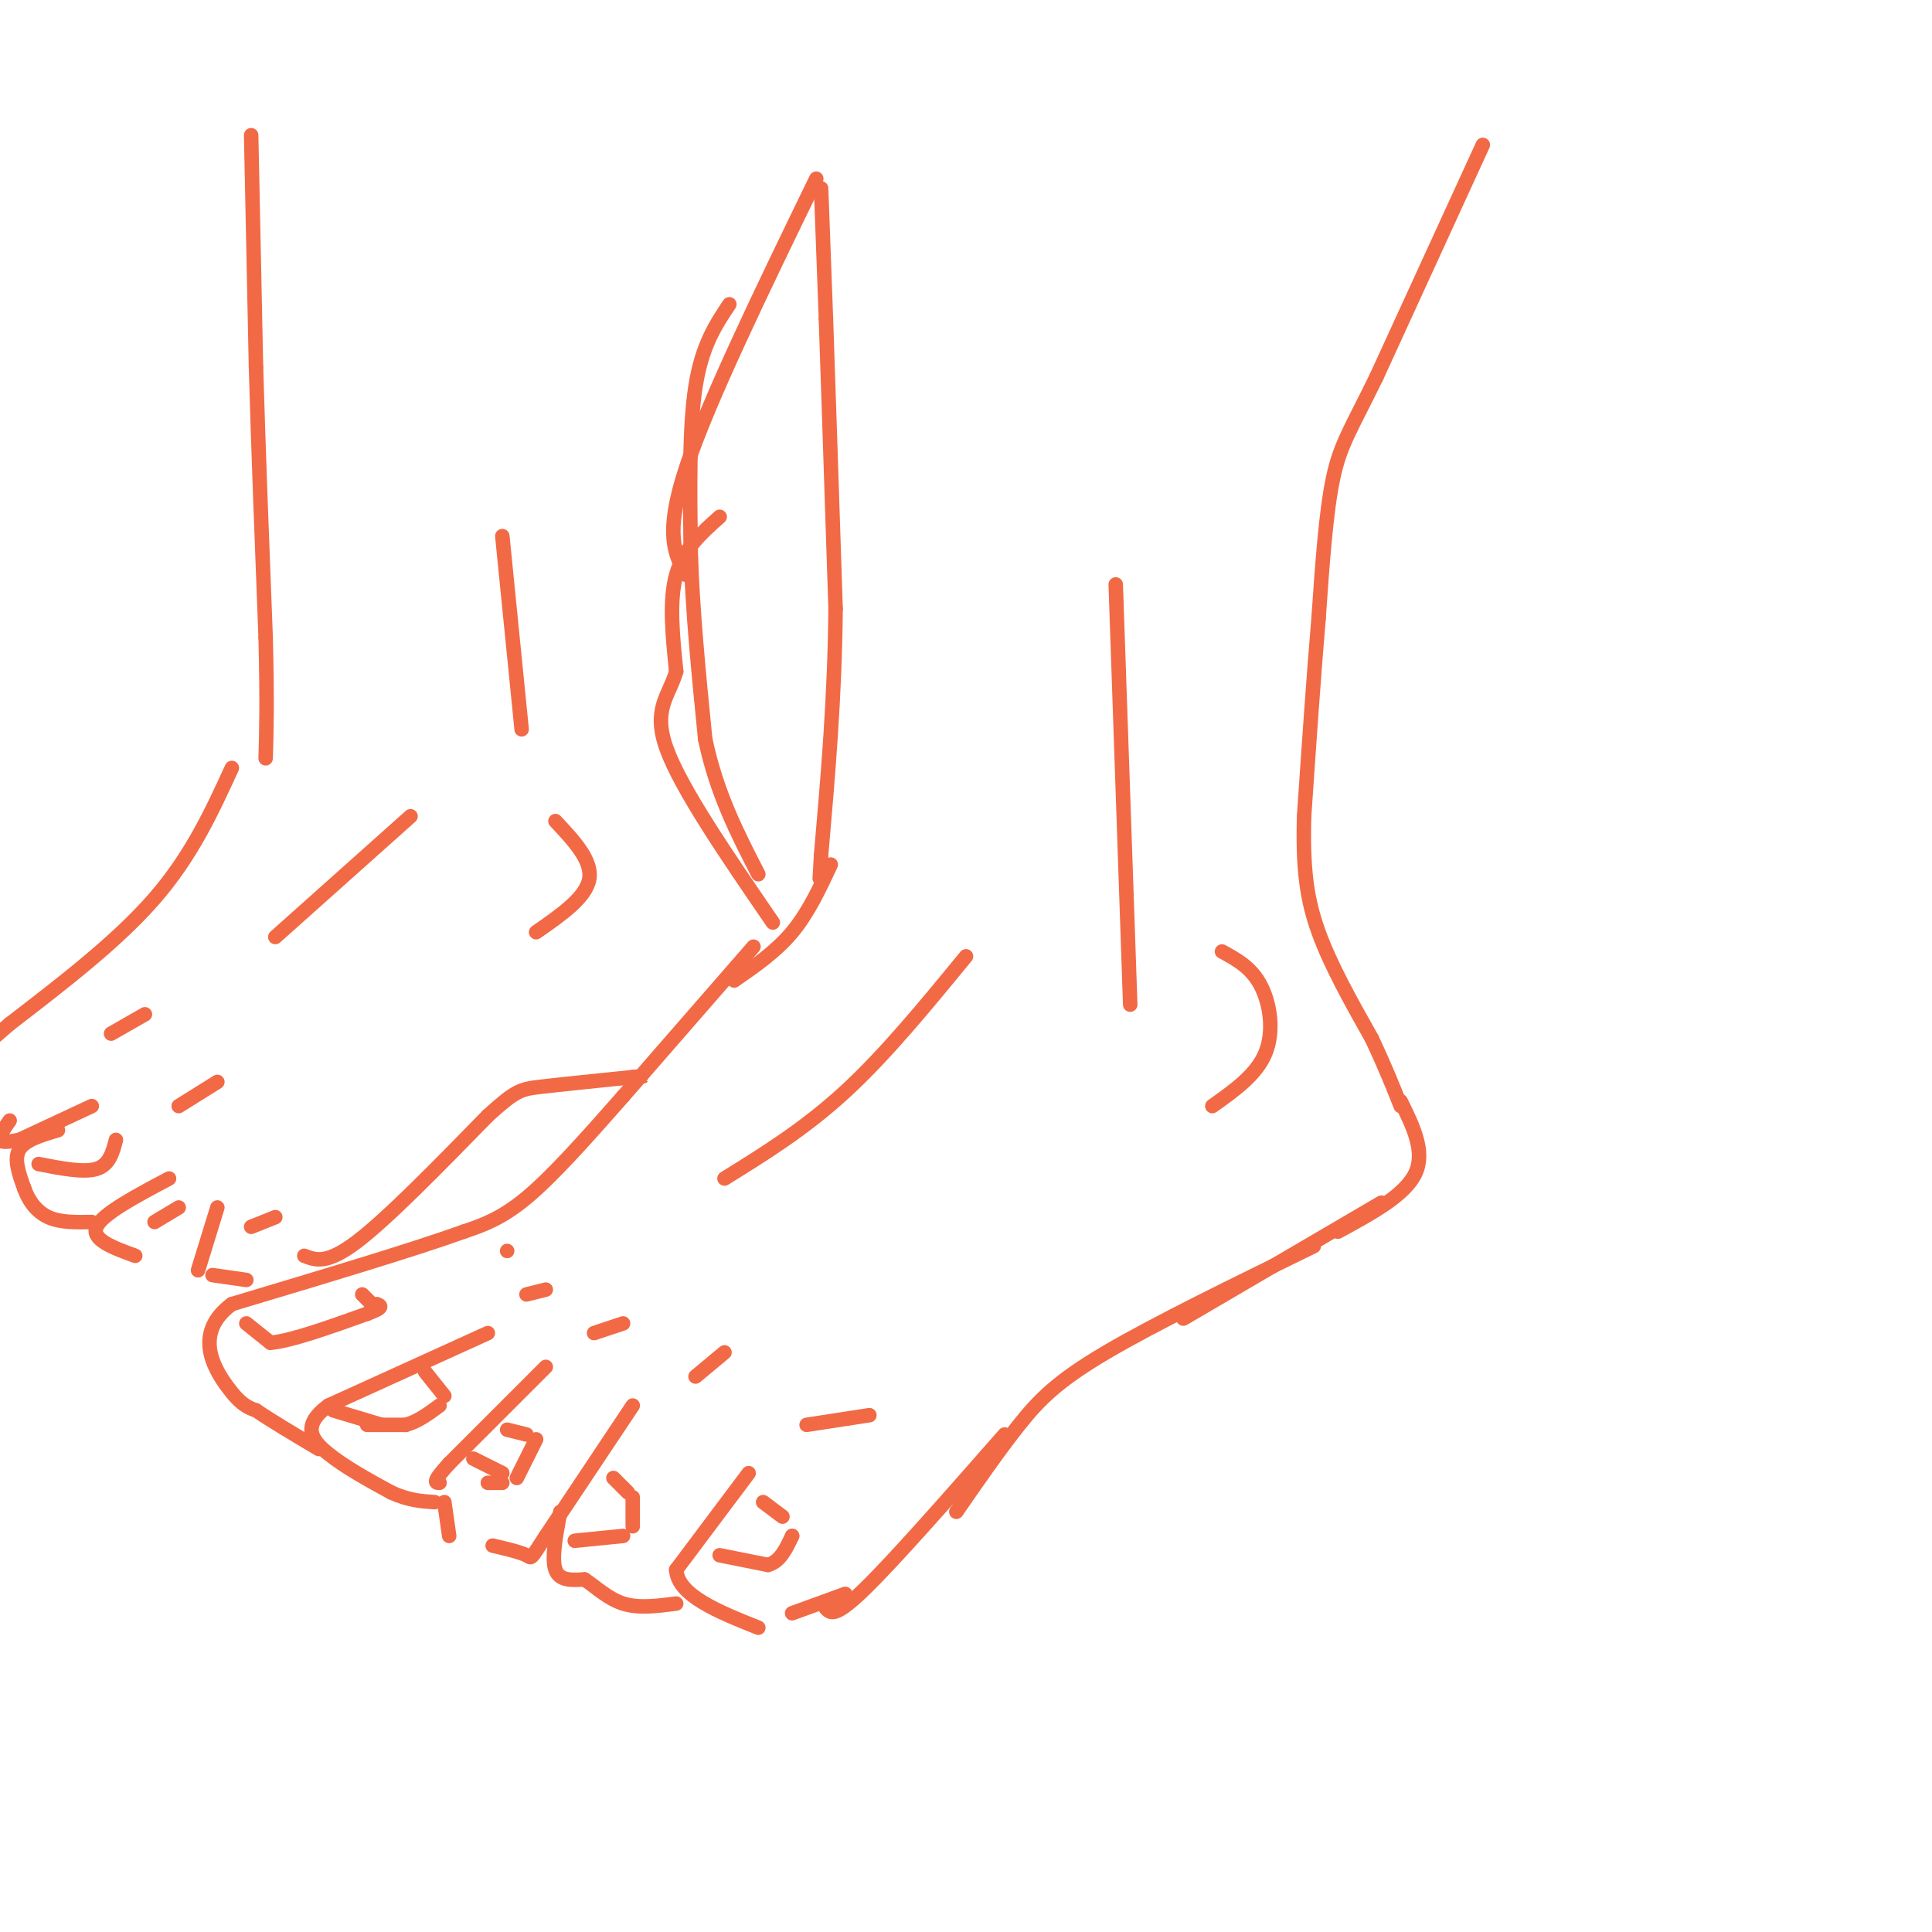 <svg viewBox='0 0 400 400' version='1.1' xmlns='http://www.w3.org/2000/svg' xmlns:xlink='http://www.w3.org/1999/xlink'><g fill='none' stroke='rgb(242,105,70)' stroke-width='3' stroke-linecap='round' stroke-linejoin='round'><path d='M170,39c0.000,0.000 1.000,27.000 1,27'/><path d='M171,66c0.500,14.500 1.250,37.250 2,60'/><path d='M173,126c-0.167,18.500 -1.583,34.750 -3,51'/><path d='M170,177c-0.500,8.500 -0.250,4.250 0,0'/><path d='M307,30c0.000,0.000 -22.000,48.000 -22,48'/><path d='M285,78c-5.289,10.844 -7.511,13.956 -9,21c-1.489,7.044 -2.244,18.022 -3,29'/><path d='M273,128c-1.000,11.667 -2.000,26.333 -3,41'/><path d='M270,169c-0.289,10.733 0.489,17.067 3,24c2.511,6.933 6.756,14.467 11,22'/><path d='M284,215c2.833,6.000 4.417,10.000 6,14'/><path d='M156,196c0.000,0.000 -27.000,31.000 -27,31'/><path d='M129,227c-8.067,9.178 -14.733,16.622 -20,21c-5.267,4.378 -9.133,5.689 -13,7'/><path d='M96,255c-10.167,3.667 -29.083,9.333 -48,15'/><path d='M48,270c-7.956,5.889 -3.844,13.111 -1,17c2.844,3.889 4.422,4.444 6,5'/><path d='M53,292c3.167,2.167 8.083,5.083 13,8'/><path d='M101,276c0.000,0.000 -33.000,15.000 -33,15'/><path d='M68,291c-5.711,4.200 -3.489,7.200 0,10c3.489,2.800 8.244,5.400 13,8'/><path d='M81,309c3.667,1.667 6.333,1.833 9,2'/><path d='M113,283c0.000,0.000 -20.000,20.000 -20,20'/><path d='M93,303c-3.667,4.000 -2.833,4.000 -2,4'/><path d='M131,291c0.000,0.000 -18.000,27.000 -18,27'/><path d='M113,318c-3.378,5.178 -2.822,4.622 -4,4c-1.178,-0.622 -4.089,-1.311 -7,-2'/><path d='M92,311c0.000,0.000 1.000,7.000 1,7'/><path d='M101,307c0.000,0.000 3.000,0.000 3,0'/><path d='M116,313c-0.917,4.833 -1.833,9.667 -1,12c0.833,2.333 3.417,2.167 6,2'/><path d='M121,327c2.222,1.422 4.778,3.978 8,5c3.222,1.022 7.111,0.511 11,0'/><path d='M155,305c0.000,0.000 -15.000,20.000 -15,20'/><path d='M140,325c0.333,5.333 8.667,8.667 17,12'/><path d='M164,334c0.000,0.000 11.000,-4.000 11,-4'/><path d='M171,333c0.917,1.000 1.833,2.000 8,-4c6.167,-6.000 17.583,-19.000 29,-32'/><path d='M198,313c4.444,-6.422 8.889,-12.844 13,-18c4.111,-5.156 7.889,-9.044 18,-15c10.111,-5.956 26.556,-13.978 43,-22'/><path d='M245,273c0.000,0.000 41.000,-24.000 41,-24'/><path d='M277,255c6.917,-3.750 13.833,-7.500 16,-12c2.167,-4.500 -0.417,-9.750 -3,-15'/><path d='M152,203c4.333,-3.000 8.667,-6.000 12,-10c3.333,-4.000 5.667,-9.000 8,-14'/><path d='M150,244c8.333,-5.167 16.667,-10.333 25,-18c8.333,-7.667 16.667,-17.833 25,-28'/><path d='M234,208c0.000,0.000 -3.000,-87.000 -3,-87'/><path d='M253,197c3.022,1.644 6.044,3.289 8,7c1.956,3.711 2.844,9.489 1,14c-1.844,4.511 -6.422,7.756 -11,11'/><path d='M51,274c0.000,0.000 5.000,4.000 5,4'/><path d='M56,278c4.167,-0.333 12.083,-3.167 20,-6'/><path d='M76,272c3.667,-1.333 2.833,-1.667 2,-2'/><path d='M76,295c0.000,0.000 8.000,0.000 8,0'/><path d='M84,295c2.500,-0.667 4.750,-2.333 7,-4'/><path d='M92,289c0.000,0.000 -4.000,-5.000 -4,-5'/><path d='M98,302c0.000,0.000 6.000,3.000 6,3'/><path d='M107,306c0.000,0.000 4.000,-8.000 4,-8'/><path d='M109,297c0.000,0.000 -4.000,-1.000 -4,-1'/><path d='M119,319c0.000,0.000 10.000,-1.000 10,-1'/><path d='M131,316c0.000,0.000 0.000,-6.000 0,-6'/><path d='M149,322c0.000,0.000 10.000,2.000 10,2'/><path d='M159,324c2.500,-0.667 3.750,-3.333 5,-6'/><path d='M164,318c0.000,0.000 0.000,0.000 0,0'/><path d='M127,306c0.000,0.000 3.000,3.000 3,3'/><path d='M158,311c0.000,0.000 4.000,3.000 4,3'/><path d='M79,295c0.000,0.000 -10.000,-3.000 -10,-3'/><path d='M78,271c0.000,0.000 -3.000,-3.000 -3,-3'/><path d='M52,28c0.000,0.000 1.000,48.000 1,48'/><path d='M53,76c0.500,17.333 1.250,36.667 2,56'/><path d='M55,132c0.333,13.500 0.167,19.250 0,25'/><path d='M151,63c-2.833,4.250 -5.667,8.500 -7,17c-1.333,8.500 -1.167,21.250 -1,34'/><path d='M143,114c0.333,12.167 1.667,25.583 3,39'/><path d='M146,153c2.333,11.167 6.667,19.583 11,28'/><path d='M48,159c-4.167,9.083 -8.333,18.167 -16,27c-7.667,8.833 -18.833,17.417 -30,26'/><path d='M2,212c-5.000,4.333 -2.500,2.167 0,0'/><path d='M104,111c0.000,0.000 4.000,40.000 4,40'/><path d='M115,170c3.833,4.083 7.667,8.167 7,12c-0.667,3.833 -5.833,7.417 -11,11'/><path d='M85,169c0.000,0.000 -28.000,25.000 -28,25'/><path d='M2,232c-1.167,1.667 -2.333,3.333 -2,4c0.333,0.667 2.167,0.333 4,0'/><path d='M4,236c0.000,0.000 15.000,-7.000 15,-7'/><path d='M12,234c-3.417,1.000 -6.833,2.000 -8,4c-1.167,2.000 -0.083,5.000 1,8'/><path d='M5,246c0.867,2.533 2.533,4.867 5,6c2.467,1.133 5.733,1.067 9,1'/><path d='M35,244c-6.917,3.667 -13.833,7.333 -15,10c-1.167,2.667 3.417,4.333 8,6'/><path d='M45,250c0.000,0.000 -4.000,13.000 -4,13'/><path d='M44,264c0.000,0.000 7.000,1.000 7,1'/><path d='M63,260c2.333,0.917 4.667,1.833 11,-3c6.333,-4.833 16.667,-15.417 27,-26'/><path d='M101,231c5.800,-5.289 6.800,-5.511 11,-6c4.200,-0.489 11.600,-1.244 19,-2'/><path d='M131,223c3.333,-0.333 2.167,-0.167 1,0'/><path d='M167,295c0.000,0.000 13.000,-2.000 13,-2'/><path d='M144,285c0.000,0.000 6.000,-5.000 6,-5'/><path d='M123,276c0.000,0.000 6.000,-2.000 6,-2'/><path d='M109,268c0.000,0.000 4.000,-1.000 4,-1'/><path d='M105,259c0.000,0.000 0.000,0.000 0,0'/><path d='M37,229c0.000,0.000 8.000,-5.000 8,-5'/><path d='M23,214c0.000,0.000 7.000,-4.000 7,-4'/><path d='M8,241c4.667,0.917 9.333,1.833 12,1c2.667,-0.833 3.333,-3.417 4,-6'/><path d='M32,253c0.000,0.000 5.000,-3.000 5,-3'/><path d='M52,254c0.000,0.000 5.000,-2.000 5,-2'/><path d='M142,119c-2.250,-4.167 -4.500,-8.333 0,-22c4.500,-13.667 15.750,-36.833 27,-60'/><path d='M149,107c-3.750,3.333 -7.500,6.667 -9,12c-1.500,5.333 -0.750,12.667 0,20'/><path d='M140,139c-1.422,5.067 -4.978,7.733 -2,16c2.978,8.267 12.489,22.133 22,36'/></g>
</svg>